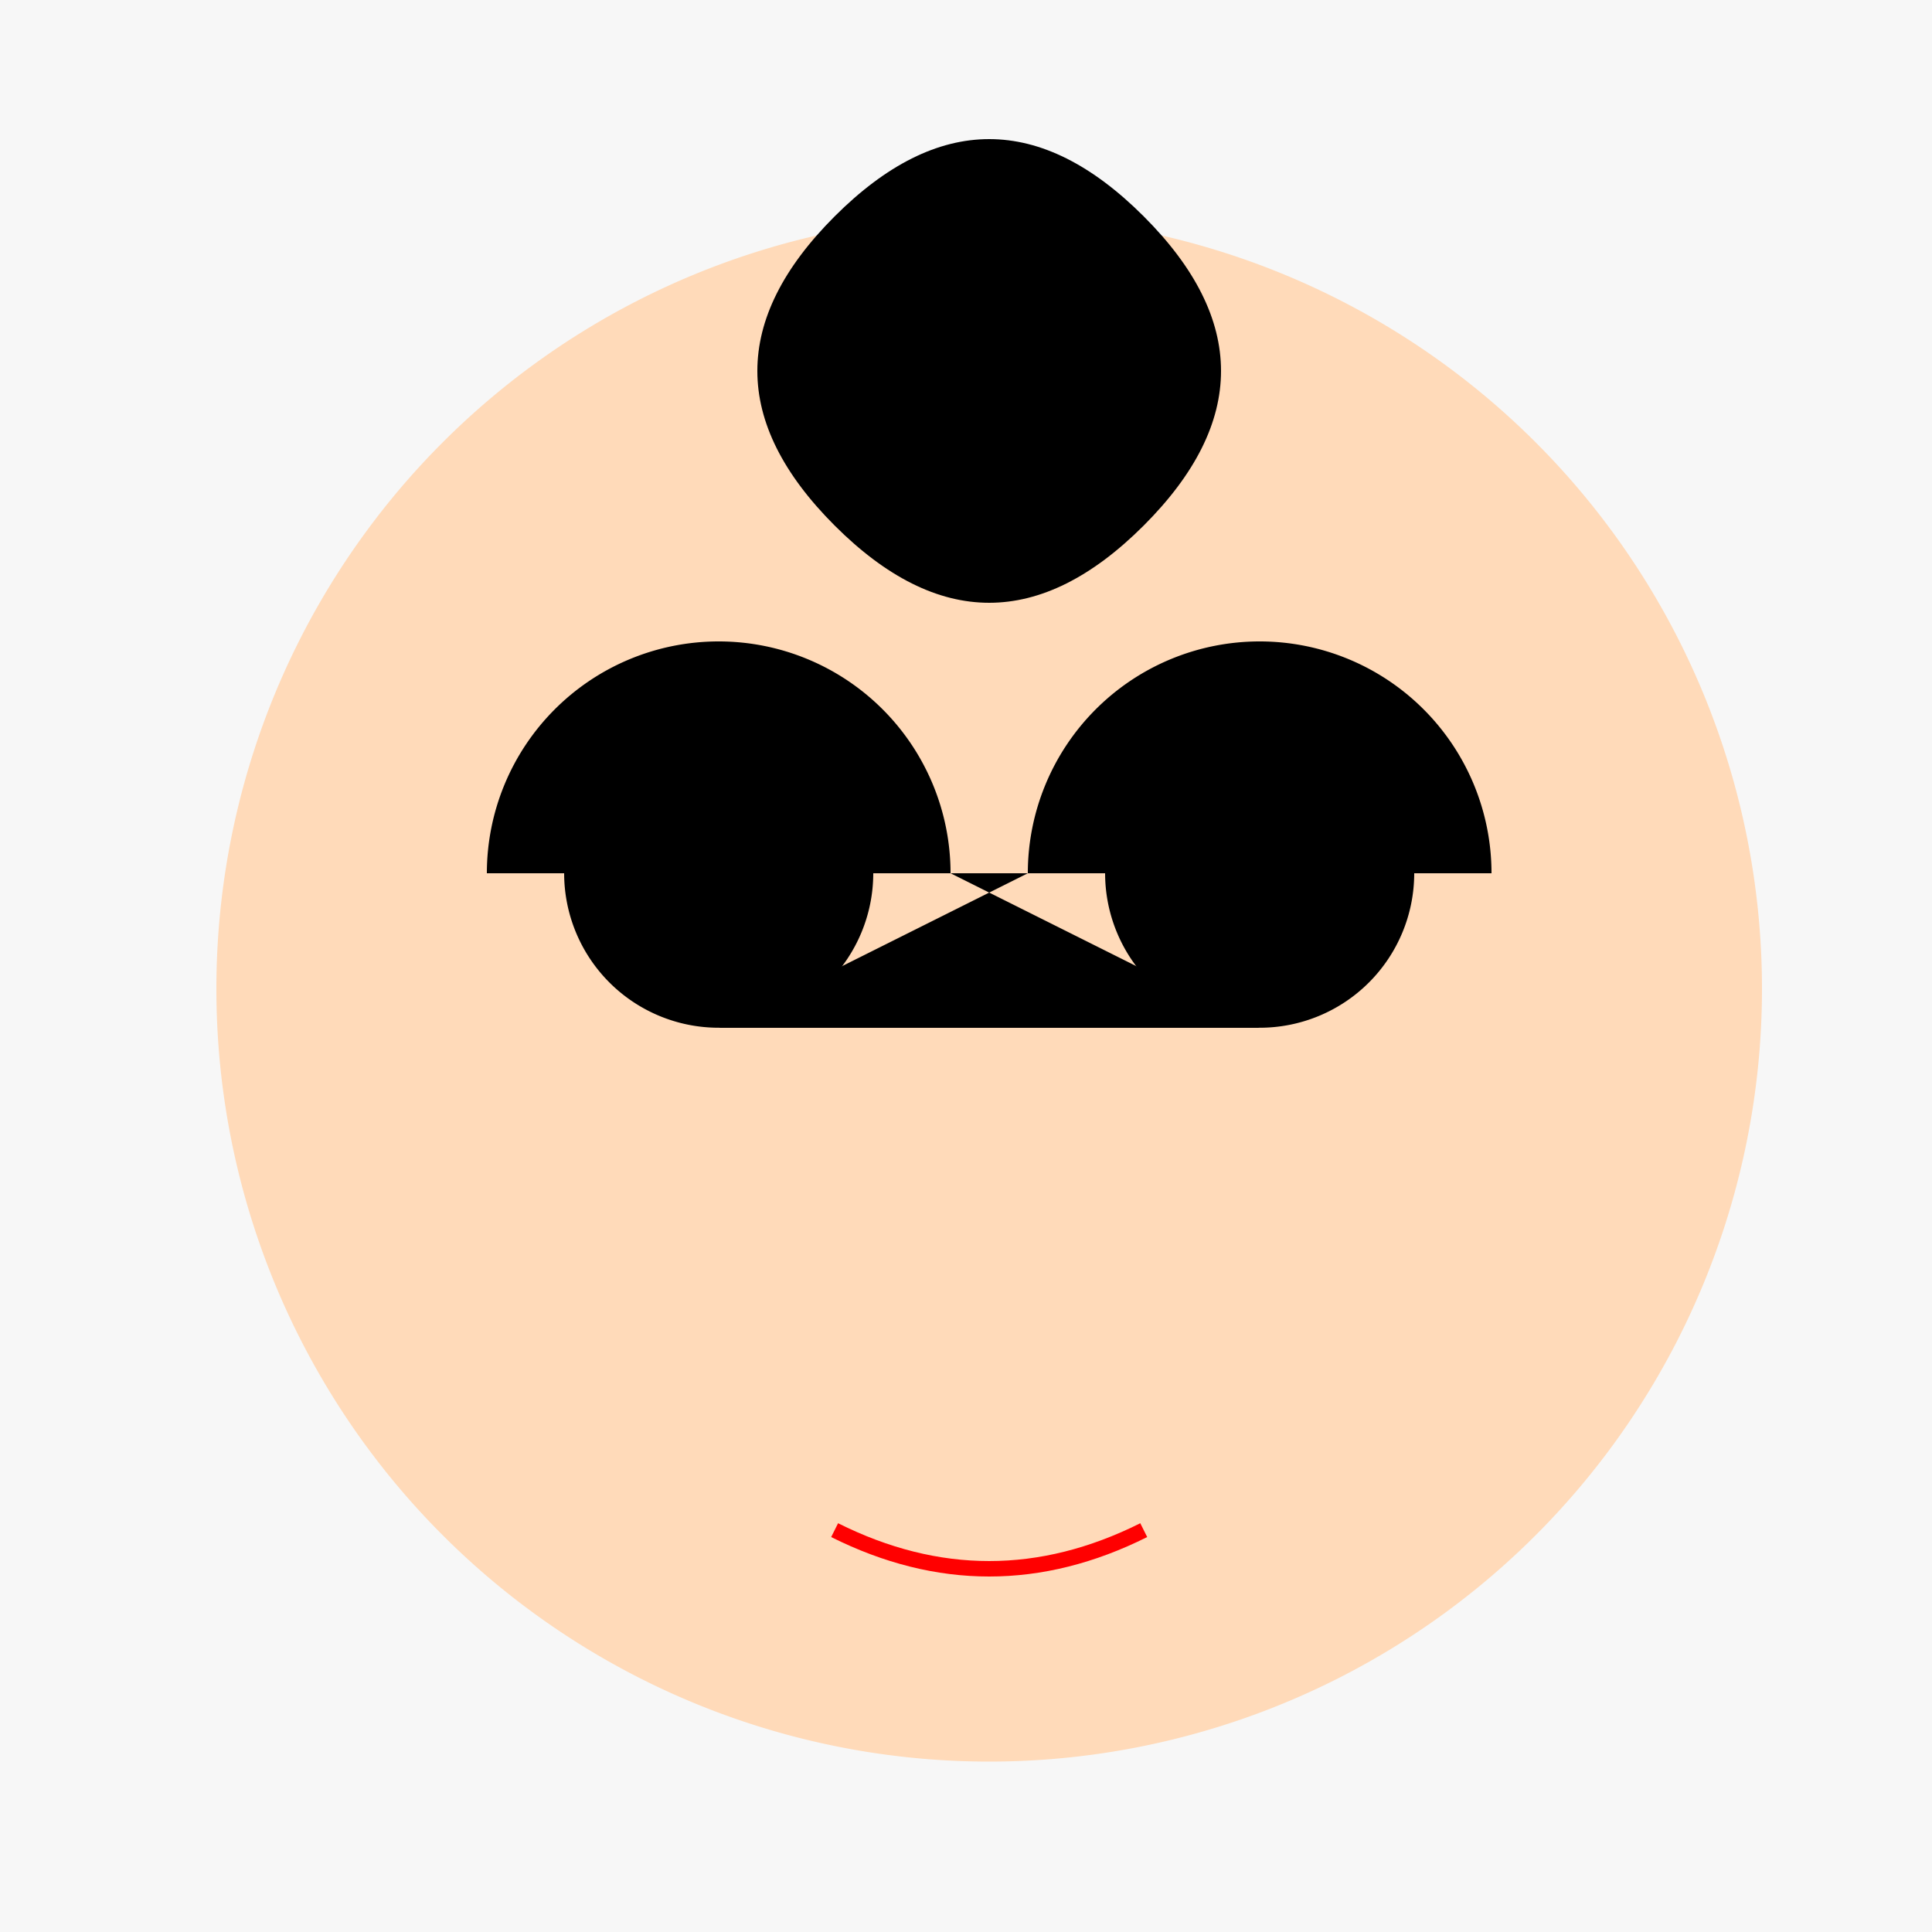 <!--

Generated by DrawGPT.
Free, open source, AI generated images in SVG, PNG, and HTML Canvas format.
https://drawgpt.ai

Created: 2023-09-26T22:48:41.106Z
Link: https://drawgpt.ai/prompt/68453/

-->
<svg xmlns="http://www.w3.org/2000/svg" xmlns:xlink="http://www.w3.org/1999/xlink" width="500" height="500"><defs/><g><rect fill="#F7F7F7" stroke="none" x="0" y="0" width="512" height="512"/><path fill="#FFDAB9" stroke="none" paint-order="stroke fill markers" d=" M 456 256 A 200 200 0 1 1 456 255.8"/><path fill="#000000" stroke="none" paint-order="stroke fill markers" d=" M 226 226 A 40 40 0 1 1 226 225.96"/><path fill="#000000" stroke="none" paint-order="stroke fill markers" d=" M 366 226 A 40 40 0 1 1 366 225.96"/><path fill="#FFDAB9" stroke="none" paint-order="stroke fill markers" d=" M 256 276 L 236 346 L 276 346 Z"/><path fill="none" stroke="#FF0000" paint-order="fill stroke markers" d=" M 216 396 Q 256 416 296 396" stroke-miterlimit="10" stroke-width="4" stroke-dasharray=""/><path fill="#000000" stroke="none" paint-order="stroke fill markers" d=" M 216 56 Q 256 16 296 56 Q 336 96 296 136 Q 256 176 216 136 Q 176 96 216 56"/><path fill="#000000" stroke="none" paint-order="stroke fill markers" d=" M 246 226 A 60 60 0 1 0 126 226 L 386 226 A 60 60 0 1 0 266 226 L 186 266 L 326 266 Z"/></g></svg>
